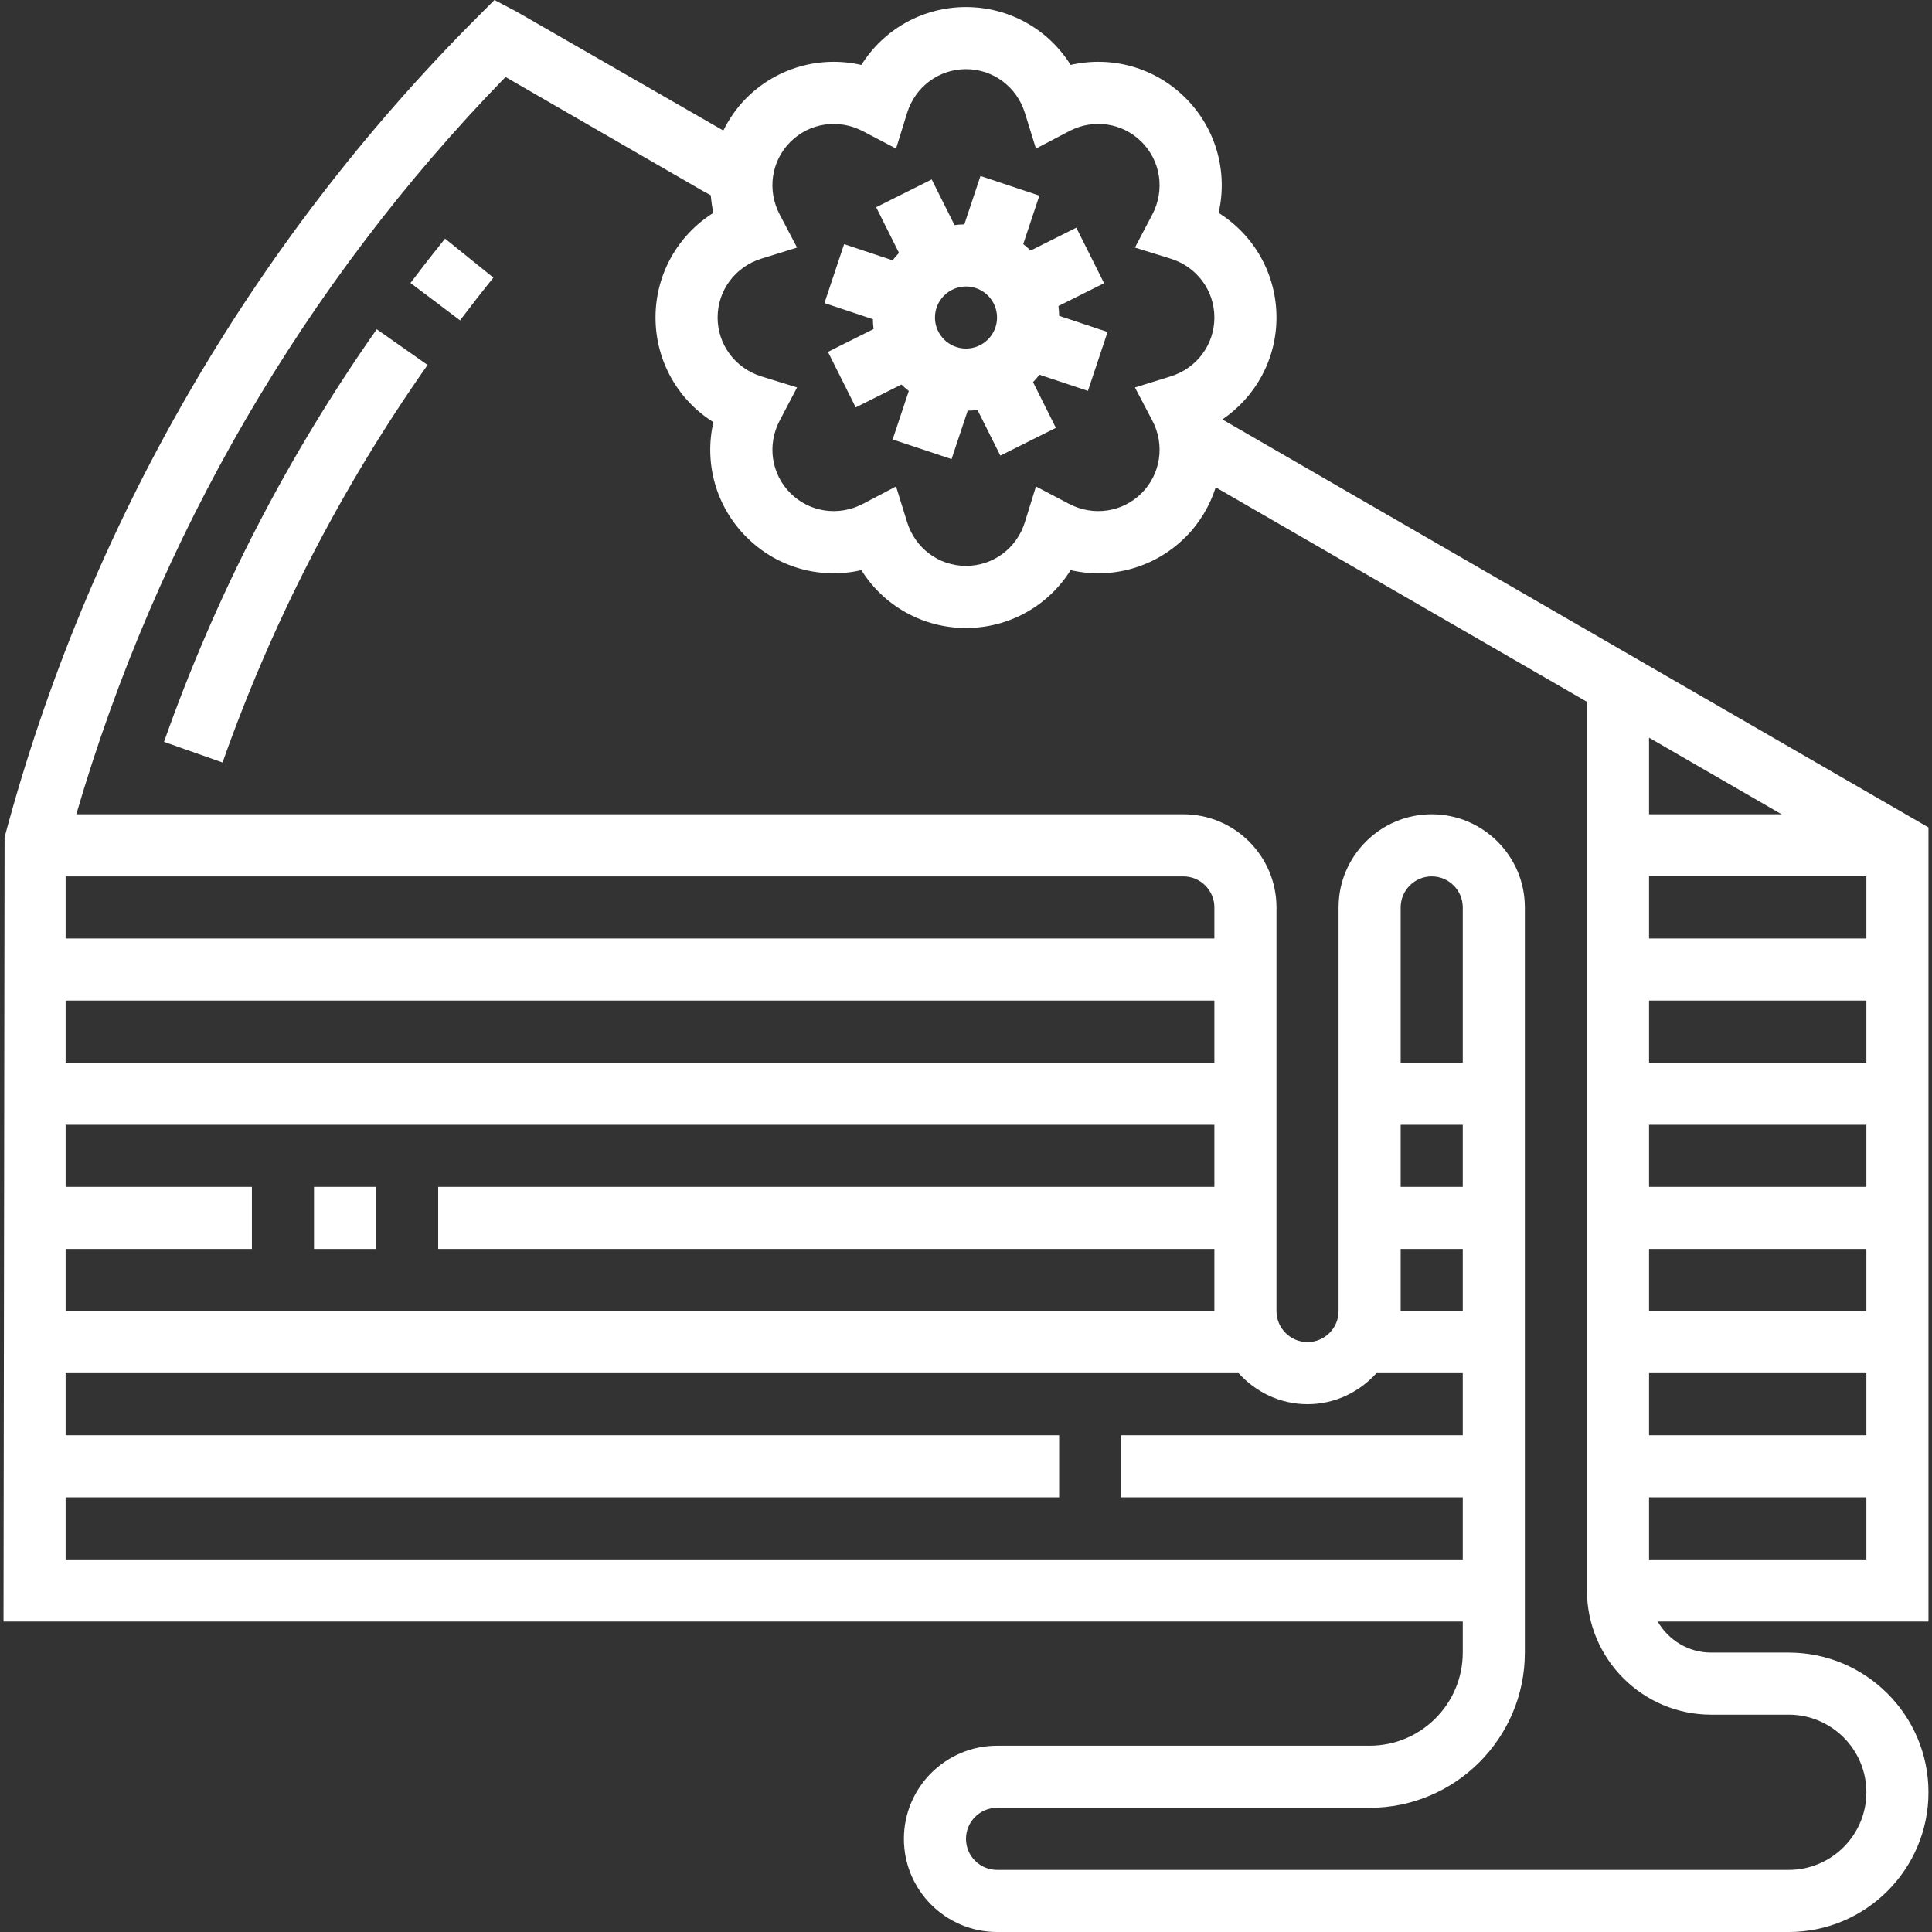<?xml version="1.0" encoding="iso-8859-1"?>
<!-- Generator: Adobe Illustrator 19.0.0, SVG Export Plug-In . SVG Version: 6.00 Build 0)  -->
<svg xmlns="http://www.w3.org/2000/svg" xmlns:xlink="http://www.w3.org/1999/xlink" version="1.1" id="Capa_1" x="0px" y="0px" viewBox="0 0 497.816 497.816" style="enable-background:new 0 0 497.816 497.816;" xml:space="preserve" width="512px" height="512px">
<rect x="0" y="0" width="497.816" height="497.816" fill="#333333" stroke="none"/>
<g>
	<g>
		<rect x="80.908" y="305.816" width="16" height="16" fill="#FFFFFF"/>
	</g>
</g>
<g>
	<g>
		<path d="M97.076,84.84C74.02,117.656,55.572,153.424,42.26,191.152l15.088,5.32c12.832-36.352,30.6-70.816,52.824-102.432    L97.076,84.84z" fill="#FFFFFF"/>
	</g>
</g>
<g>
	<g>
		<path d="M114.676,61.488c-3.032,3.76-6,7.568-8.912,11.424l12.776,9.632c2.808-3.712,5.664-7.384,8.592-11.008L114.676,61.488z" fill="#FFFFFF"/>
	</g>
</g>
<g>
	<g>
		<path d="M496.908,213.2L314.964,108.08c8.576-5.832,13.944-15.504,13.944-26.264c0-11.176-5.752-21.224-14.912-26.96    c2.416-10.536-0.616-21.704-8.52-29.608s-19.064-10.928-29.608-8.52c-5.736-9.16-15.784-14.912-26.96-14.912    c-11.176,0-21.224,5.752-26.96,14.912c-10.512-2.408-21.696,0.616-29.608,8.52c-2.504,2.504-4.456,5.352-5.96,8.384L132.908,2.888    L127.404,0l-4.336,4.344C64.62,62.792,22.476,135.896,1.18,215.752L0.908,417.816h376v8c0,13.232-10.768,24-24,24h-96    c-13.232,0-24,10.768-24,24s10.768,24,24,24h204c19.848,0,36-16.152,36-36c0-19.848-16.152-36-36-36h-20    c-5.896,0-11-3.24-13.776-8h69.776V213.2z M424.908,190.08l34.16,19.736h-34.16V190.08z M196.196,66.64l9.184-2.848l-4.472-8.512    c-3.296-6.264-2.184-13.784,2.744-18.72c4.936-4.928,12.448-6.032,18.72-2.744l8.512,4.472l2.848-9.184    c2.096-6.752,8.192-11.288,15.176-11.288s13.08,4.536,15.176,11.288l2.848,9.184l8.512-4.472    c6.256-3.304,13.784-2.192,18.712,2.744c4.936,4.936,6.048,12.456,2.752,18.72l-4.472,8.512l9.184,2.848    c6.752,2.096,11.288,8.192,11.288,15.176s-4.536,13.08-11.288,15.176l-9.184,2.848l4.472,8.512    c3.296,6.256,2.184,13.784-2.744,18.712c-4.928,4.936-12.456,6.04-18.72,2.752l-8.512-4.472l-2.848,9.184    c-2.096,6.752-8.192,11.288-15.176,11.288s-13.08-4.536-15.176-11.288l-2.848-9.184l-8.512,4.472    c-6.272,3.296-13.792,2.176-18.712-2.744c-4.936-4.936-6.048-12.456-2.752-18.72l4.472-8.512l-9.184-2.848    c-6.752-2.096-11.288-8.192-11.288-15.176S189.444,68.736,196.196,66.64z M16.908,225.816h288c4.408,0,8,3.592,8,8v8h-296V225.816    z M16.908,257.816h296v16h-296V257.816z M16.908,321.816h48v-16h-48v-16h296v16h-200v16h200v16h-296V321.816z M16.908,401.816v-16    h256v-16h-256v-16h302.24c4.392,4.872,10.696,8,17.76,8c7.064,0,13.36-3.128,17.76-8h22.24v16h-88v16h88v16H16.908z     M376.908,289.816v16h-16v-16H376.908z M360.908,273.816v-40c0-4.408,3.592-8,8-8c4.408,0,8,3.592,8,8v40H360.908z     M376.908,321.816v16h-16v-16H376.908z M440.908,441.816h20c11.024,0,20,8.968,20,20c0,11.032-8.976,20-20,20h-204    c-4.408,0-8-3.584-8-8c0-4.416,3.592-8,8-8h96c22.056,0,40-17.944,40-40v-192c0-13.232-10.768-24-24-24s-24,10.768-24,24v104    c0,4.416-3.592,8-8,8c-4.408,0-8-3.584-8-8v-104c0-13.232-10.768-24-24-24H19.66C40.444,138.576,78.308,73.2,130.26,19.832    l50.856,29.376l2.032,1.096c0.128,1.52,0.328,3.04,0.672,4.544c-9.16,5.744-14.912,15.792-14.912,26.968    s5.752,21.224,14.912,26.96c-2.416,10.536,0.616,21.704,8.52,29.608c7.912,7.912,19.072,10.952,29.608,8.52    c5.736,9.16,15.784,14.912,26.96,14.912c11.176,0,21.224-5.752,26.96-14.912c10.528,2.432,21.704-0.608,29.608-8.52    c3.688-3.688,6.272-8.104,7.776-12.816l95.656,55.264v228.984C408.908,427.464,423.26,441.816,440.908,441.816z M480.908,401.816    h-56v-16h56V401.816z M480.908,369.816h-56v-16h56V369.816z M480.908,337.816h-56v-16h56V337.816z M480.908,305.816h-56v-16h56    V305.816z M480.908,273.816h-56v-16h56V273.816z M480.908,241.816h-56v-16h56V241.816z" fill="#FFFFFF"/>
	</g>
</g>
<g>
	<g>
		<path d="M280.324,100.72l5.064-15.176l-12.48-4.16c-0.016-0.856-0.072-1.696-0.176-2.528l11.76-5.88l-7.16-14.312l-11.776,5.888    c-0.608-0.584-1.24-1.136-1.904-1.656l4.16-12.488l-15.176-5.064l-4.16,12.472c-0.856,0.016-1.696,0.072-2.528,0.176l-5.88-11.76    l-14.312,7.16l5.888,11.776c-0.584,0.608-1.136,1.24-1.656,1.904l-12.488-4.16l-5.064,15.176l12.48,4.16    c0.008,0.856,0.072,1.704,0.176,2.536l-11.76,5.88l7.16,14.312l11.776-5.888c0.608,0.584,1.24,1.136,1.904,1.656l-4.16,12.488    l15.176,5.064l4.16-12.48c0.856-0.016,1.696-0.072,2.528-0.176l5.88,11.76l14.312-7.16l-5.888-11.776    c0.584-0.608,1.136-1.24,1.656-1.904L280.324,100.72z M248.908,89.816c-4.408,0-8-3.592-8-8s3.592-8,8-8s8,3.592,8,8    S253.316,89.816,248.908,89.816z" fill="#FFFFFF"/>
	</g>
</g>
<g>
</g>
<g>
</g>
<g>
</g>
<g>
</g>
<g>
</g>
<g>
</g>
<g>
</g>
<g>
</g>
<g>
</g>
<g>
</g>
<g>
</g>
<g>
</g>
<g>
</g>
<g>
</g>
<g>
</g>
</svg>
